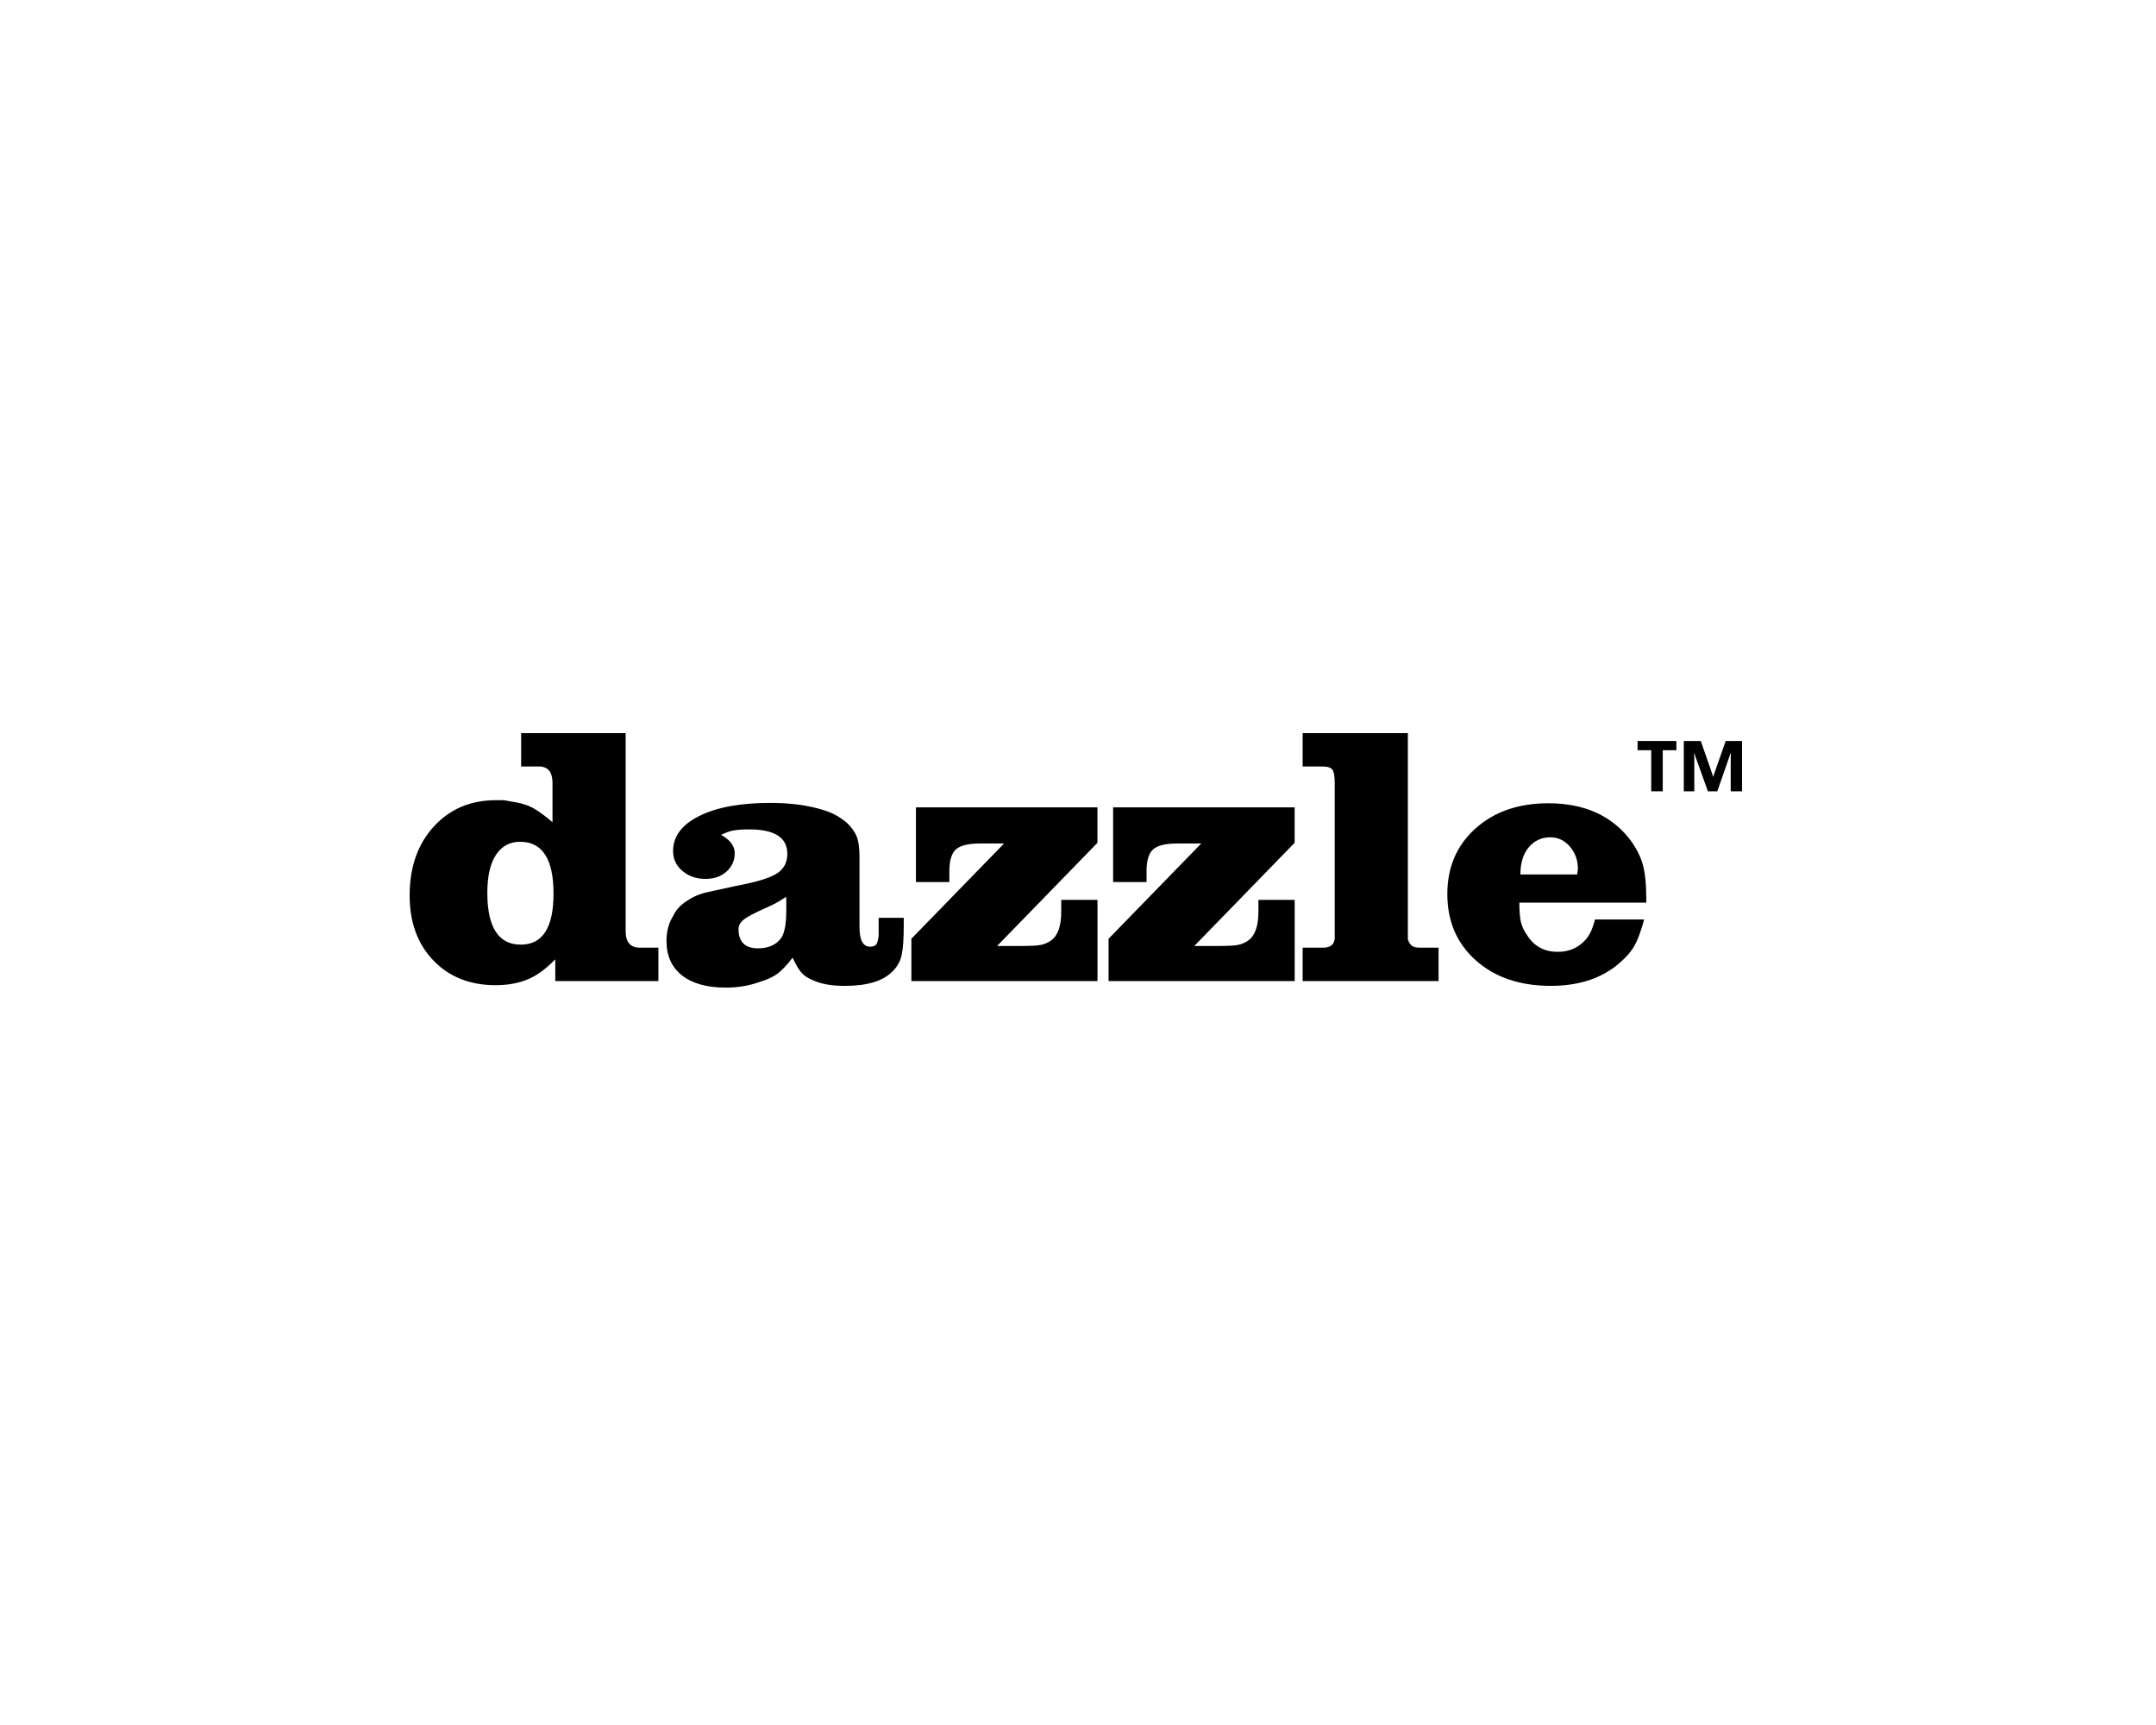 <?xml version="1.0" encoding="utf-8"?>
<svg xmlns="http://www.w3.org/2000/svg" fill="none" height="400" viewBox="0 0 500 400" width="500">
<rect fill="white" height="400" width="500"/>
<g clip-path="url(#clip0_6011_6881)">
<path d="M128.132 190.65V181.563C128.132 179.009 127.078 177.737 124.978 177.737H120.857V170H145.094V215.924C145.094 218.477 146.201 219.75 148.405 219.75H152.691V227.487H128.777V222.466C127.322 223.902 126.111 224.942 125.144 225.578C122.452 227.496 119.054 228.45 114.959 228.45C108.983 228.45 104.156 226.533 100.497 222.707C96.829 218.882 95 213.852 95 207.637C95 201.095 96.856 195.782 100.576 191.69C104.296 187.598 109.114 185.552 115.038 185.552C115.578 185.552 116.057 185.552 116.493 185.552C116.92 185.552 117.625 185.655 118.592 185.87C120.535 186.136 122.121 186.592 123.358 187.228C124.604 187.864 126.189 189.008 128.132 190.65ZM120.614 195.197C118.192 195.197 116.318 196.22 114.994 198.266C113.67 200.312 113.017 203.227 113.017 207.001C113.017 215.03 115.604 219.045 120.77 219.045C125.832 219.045 128.367 215.108 128.367 207.241C128.376 199.212 125.788 195.197 120.614 195.197Z" fill="black"/>
<path d="M167.241 193.598C169.34 194.767 170.394 196.177 170.394 197.828C170.394 199.53 169.758 200.949 168.495 202.092C167.232 203.235 165.603 203.803 163.608 203.803C161.508 203.803 159.731 203.192 158.276 201.972C156.821 200.751 156.098 199.212 156.098 197.346C156.098 193.942 158.119 191.234 162.161 189.214C166.204 187.194 171.692 186.179 178.645 186.179C183.218 186.179 187.261 186.712 190.763 187.778C192.81 188.363 194.666 189.351 196.339 190.736C197.471 191.802 198.247 192.885 198.682 193.977C199.109 195.068 199.327 196.624 199.327 198.653V214.961C199.327 217.996 200.137 219.518 201.758 219.518C202.429 219.518 202.899 219.354 203.187 219.036C203.465 218.71 203.657 217.987 203.77 216.861V214.841V212.821H209.59V214.583C209.59 217.738 209.424 220.033 209.102 221.478C208.78 222.922 208.074 224.177 207.002 225.243C204.79 227.487 201.104 228.613 195.929 228.613C192.802 228.613 190.301 228.157 188.411 227.238C187.331 226.808 186.486 226.24 185.867 225.544C185.248 224.848 184.56 223.687 183.811 222.071C182.461 223.825 181.276 225.071 180.256 225.819C179.228 226.567 177.834 227.203 176.057 227.736C173.687 228.587 171.1 229.009 168.303 229.009C163.939 229.009 160.558 228.063 158.163 226.18C155.767 224.298 154.564 221.624 154.564 218.168C154.564 215.933 155.105 213.973 156.176 212.271C156.821 210.947 157.823 209.855 159.164 209.004C160.672 207.938 162.344 207.224 164.174 206.855L170.795 205.402C175.369 204.551 178.488 203.605 180.126 202.573C181.772 201.533 182.591 200.011 182.591 197.991C182.591 194.217 179.655 192.326 173.783 192.326C172.276 192.326 171.065 192.403 170.15 192.567C169.227 192.721 168.26 193.074 167.241 193.598ZM182.347 211.067V207.955C181.162 208.703 180.326 209.201 179.838 209.468C179.35 209.734 178.575 210.104 177.495 210.586C175.073 211.652 173.426 212.511 172.564 213.173C171.701 213.835 171.274 214.592 171.274 215.443C171.274 218.417 172.781 219.905 175.796 219.905C178.113 219.905 179.864 219.157 181.049 217.669C181.92 216.569 182.347 214.36 182.347 211.067Z" fill="black"/>
<path d="M211.359 227.487V217.678L232.852 195.593H227.276C224.584 195.593 222.72 196.048 221.701 196.951C220.673 197.854 220.167 199.556 220.167 202.058V204.533H212.414V187.219H254.51V195.429L231.24 219.354H237.06C239.055 219.354 240.484 219.277 241.346 219.114C242.209 218.95 243.019 218.606 243.768 218.073C245.328 216.956 246.112 214.721 246.112 211.377V208.669H254.519V227.487H211.359Z" fill="black"/>
<path d="M257.09 227.487V217.678L278.583 195.593H273.007C270.315 195.593 268.45 196.048 267.431 196.951C266.403 197.854 265.898 199.556 265.898 202.058V204.533H258.144V187.219H300.241V195.429L276.971 219.354H282.79C284.786 219.354 286.214 219.277 287.077 219.114C287.939 218.95 288.75 218.606 289.499 218.073C291.058 216.956 291.842 214.721 291.842 211.377V208.669H300.249V227.487H257.09Z" fill="black"/>
<path d="M302.096 227.487V219.75H306.948C307.863 219.75 308.569 219.483 309.048 218.95C309.266 218.684 309.423 218.288 309.536 217.755V215.924V213.612V181.563C309.536 180.024 309.362 179.001 309.013 178.494C308.656 177.986 307.889 177.737 306.704 177.737H302.096V170H326.498V215.924V217.755C326.603 218.237 326.847 218.684 327.23 219.114C327.605 219.543 328.284 219.75 329.251 219.75H333.616V227.487H302.096Z" fill="black"/>
<path d="M381.765 209.313H352.353C352.353 211.282 352.475 212.778 352.719 213.818C352.963 214.858 353.46 215.907 354.218 216.964C355.838 219.466 358.182 220.713 361.248 220.713C363.784 220.713 365.857 219.862 367.469 218.159C368.009 217.626 368.462 216.982 368.845 216.208C369.22 215.434 369.577 214.437 369.9 213.216H381.295C380.537 216.036 379.735 218.159 378.873 219.595C378.01 221.031 376.608 222.518 374.674 224.057C370.745 227.083 365.735 228.604 359.645 228.604C352.484 228.604 346.691 226.636 342.274 222.707C337.856 218.778 335.652 213.646 335.652 207.319C335.652 201.103 337.822 196.04 342.16 192.128C346.499 188.225 352.136 186.265 359.088 186.265C367.329 186.265 373.637 189.059 377.993 194.638C379.448 196.607 380.441 198.541 380.981 200.458C381.521 202.376 381.792 205.058 381.792 208.514V209.313H381.765ZM359.55 194.157C357.502 194.157 355.83 194.931 354.54 196.47C353.242 198.008 352.597 200.115 352.597 202.771H365.77L365.936 201.499C365.936 199.478 365.317 197.75 364.08 196.315C362.834 194.879 361.327 194.157 359.55 194.157Z" fill="black"/>
<path d="M388.773 173.963H385.611V183.488H382.936V173.963H379.773V171.823H388.773V173.963Z" fill="black"/>
<path d="M404.003 183.488H401.372V176.508C401.372 176.207 401.372 175.915 401.38 175.631C401.389 175.347 401.398 175.021 401.406 174.659H401.337C401.276 174.84 401.223 175.003 401.171 175.141C401.119 175.287 401.075 175.425 401.032 175.554L398.261 183.488H396.083L393.261 175.639C393.208 175.485 393.156 175.339 393.121 175.218C393.086 175.089 393.025 174.909 392.956 174.668H392.886C392.903 175.149 392.912 175.571 392.921 175.949C392.93 176.327 392.93 176.688 392.93 177.049V183.497H390.49V171.823H394.428L396.841 178.734C396.928 178.975 396.998 179.199 397.059 179.379C397.111 179.568 397.181 179.8 397.268 180.075H397.321C397.416 179.783 397.495 179.551 397.556 179.388C397.617 179.224 397.695 179.001 397.791 178.717L400.204 171.823H404.003V183.488Z" fill="black"/>
</g>
<defs>
<clipPath id="clip0_6011_6881">
<rect fill="white" height="59" transform="translate(95 170)" width="309"/>
</clipPath>
</defs>
</svg>